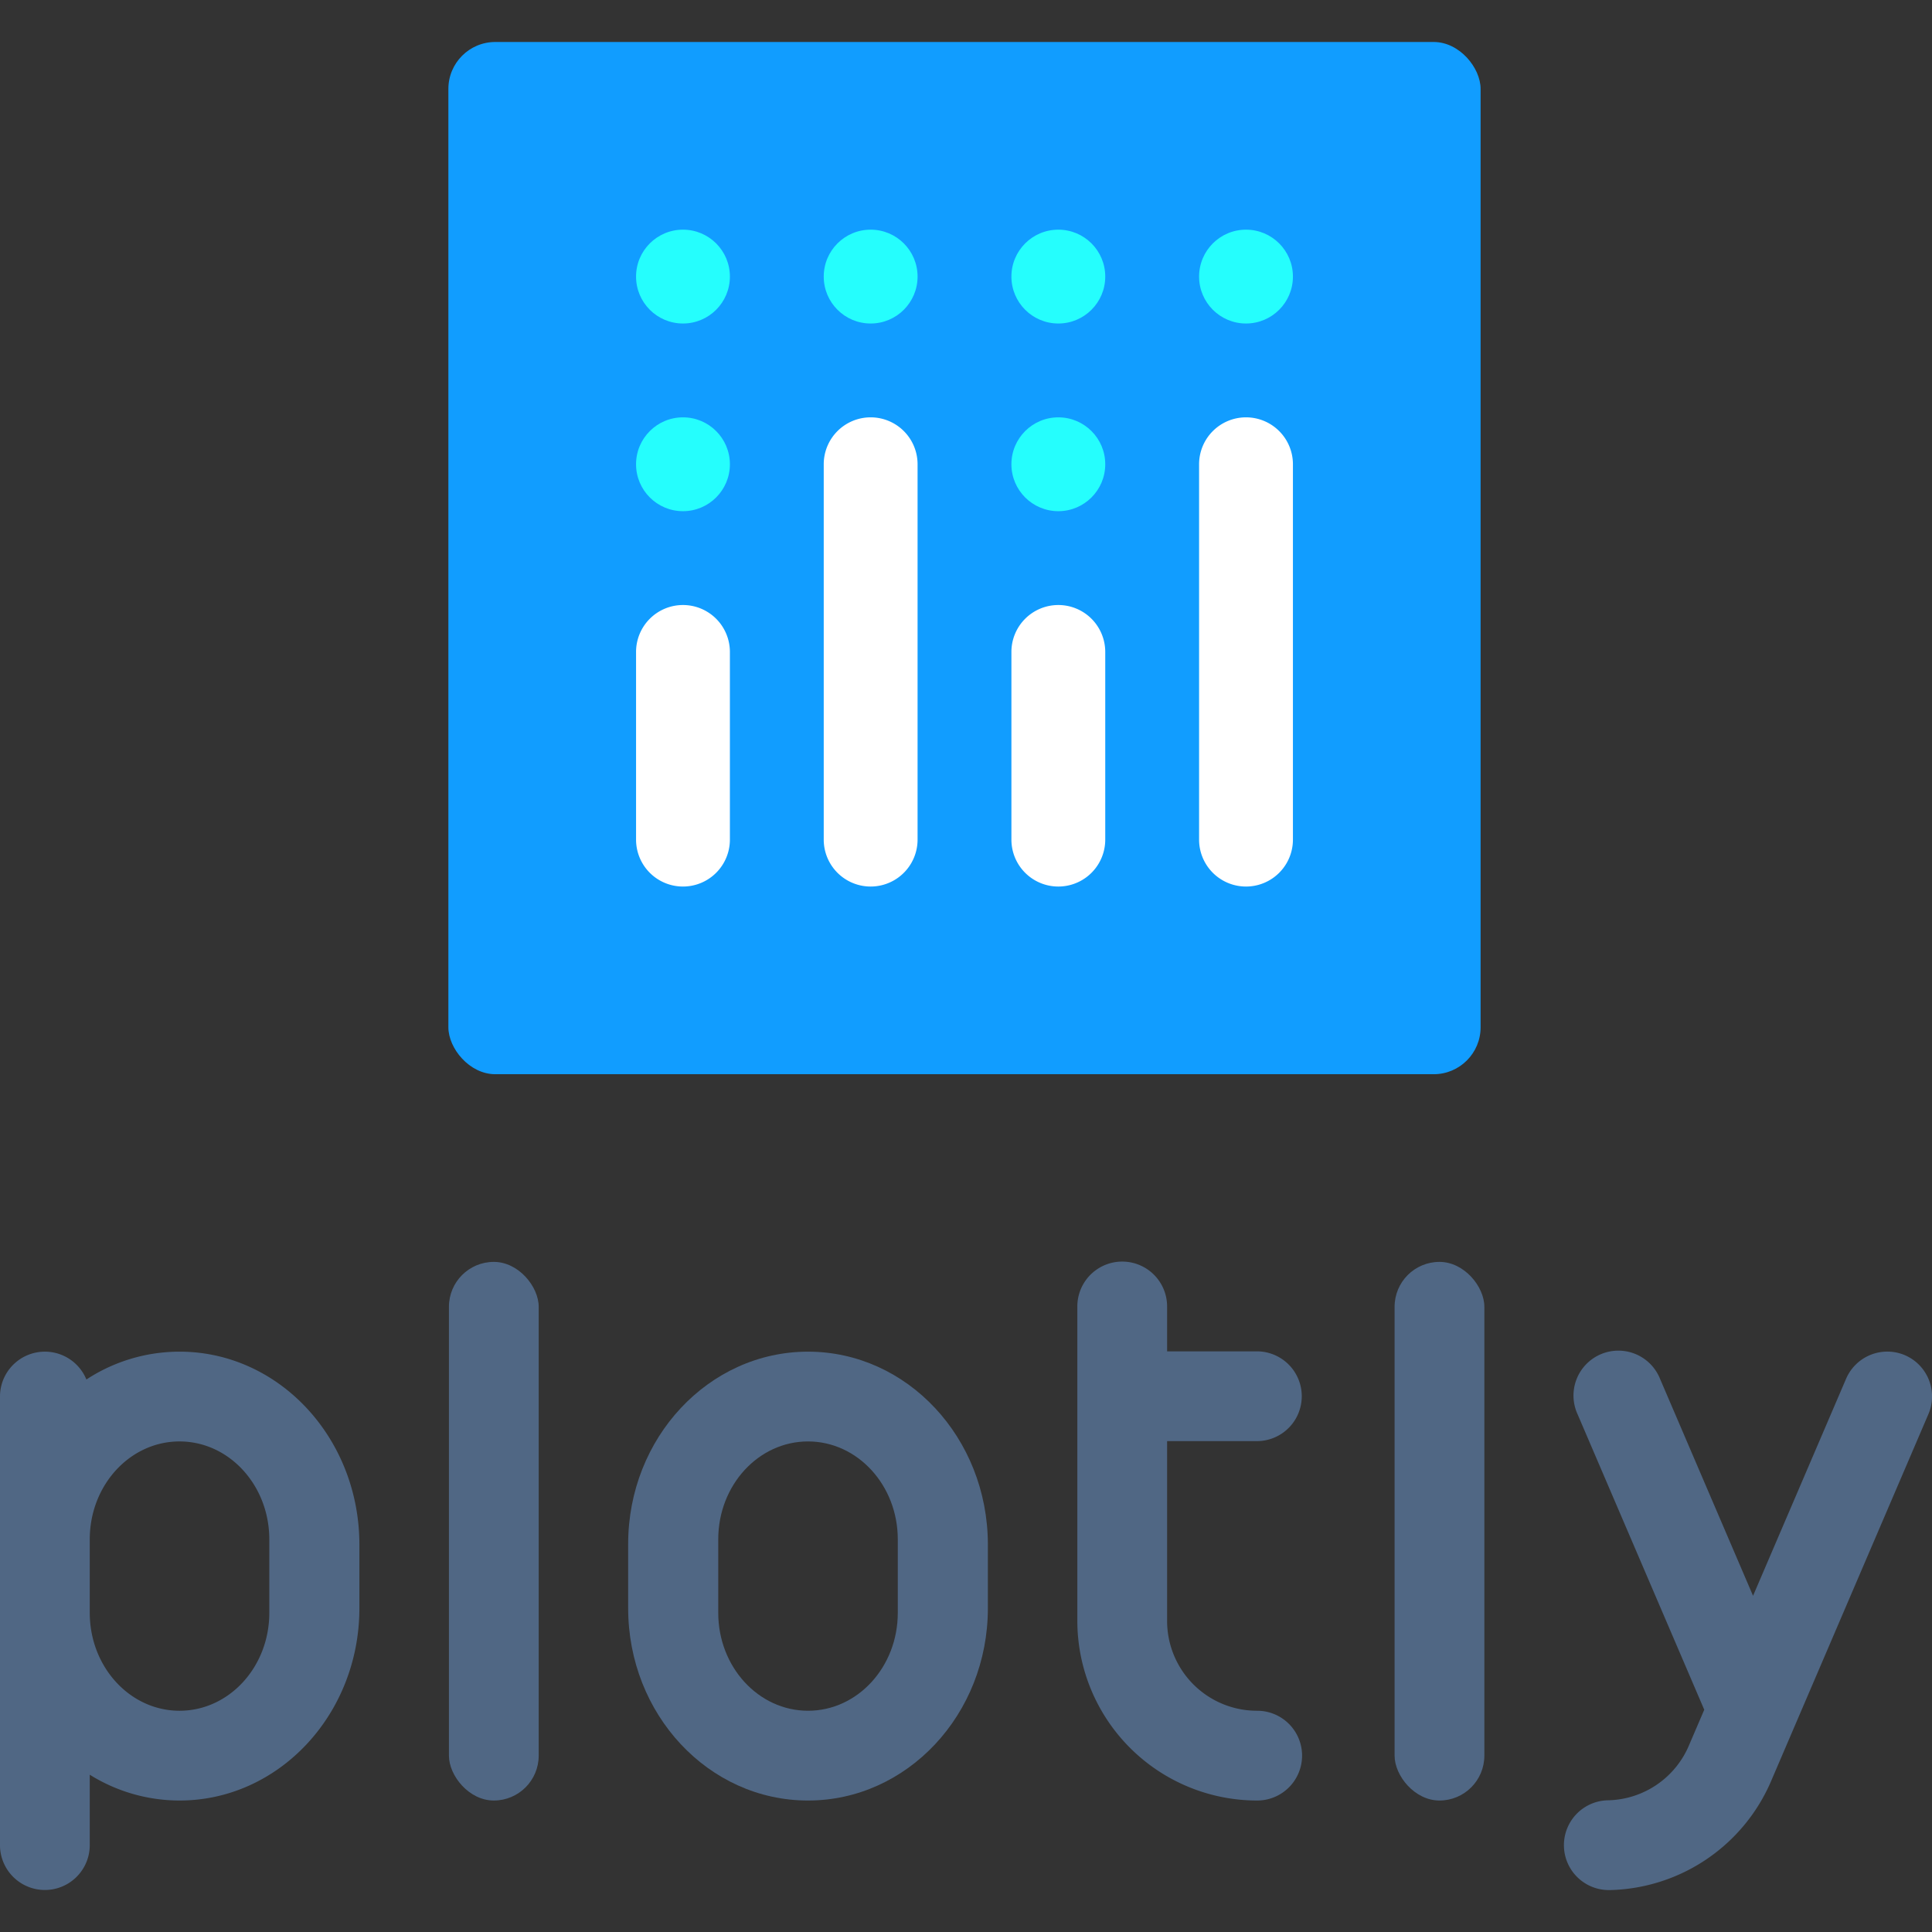 <?xml version="1.0" encoding="UTF-8" standalone="no"?>
<svg
   xmlns:dc="http://purl.org/dc/elements/1.1/"
   xmlns:cc="http://creativecommons.org/ns#"
   xmlns:rdf="http://www.w3.org/1999/02/22-rdf-syntax-ns#"
   xmlns:svg="http://www.w3.org/2000/svg"
   xmlns="http://www.w3.org/2000/svg"
   xmlns:sodipodi="http://sodipodi.sourceforge.net/DTD/sodipodi-0.dtd"
   xmlns:inkscape="http://www.inkscape.org/namespaces/inkscape"
   viewBox="0 0 256 256"
   version="1.1"
   id="svg45"
   sodipodi:docname="plot_ly-official.svg"
   width="256"
   height="256"
   inkscape:version="0.92.4 5da689c313, 2019-01-14">
  <rect x="0" y="0" width="256" height="256" fill="#333333" stroke="none"/>
  <sodipodi:namedview
     pagecolor="#ffffff"
     bordercolor="#666666"
     borderopacity="1"
     objecttolerance="10"
     gridtolerance="10"
     guidetolerance="10"
     inkscape:pageopacity="0"
     inkscape:pageshadow="2"
     inkscape:window-width="958"
     inkscape:window-height="1045"
     id="namedview47"
     showgrid="false"
     inkscape:zoom="0.83098592"
     inkscape:cx="325.6338"
     inkscape:cy="123.3963"
     inkscape:window-x="960"
     inkscape:window-y="33"
     inkscape:window-maximized="0"
     inkscape:current-layer="svg45" />
  <defs
     id="defs4">
    <style
       id="style2">
      .cls-1 {
        fill: #119dff;
      }

      .cls-2 {
        fill: #506784;
      }

      .cls-3 {
        fill: #25fefd;
      }

      .cls-4 {
        fill: #fff;
      }
    </style>
  </defs>
  <title
     id="title6">plotly-logo-01-square</title>
  <g
     id="g132"
     transform="matrix(1.085,0,0,1.085,-10.847,-10.847)">
    <g
       transform="matrix(0.955,0,0,0.955,-12.399,-7.623)"
       id="background">
      <rect
         style="fill:#119dff"
         id="rect8"
         ry="6"
         rx="6"
         height="132"
         width="132"
         y="23.82"
         x="80.79"
         class="cls-1" />
    </g>
    <g
       transform="matrix(0.955,0,0,0.955,-12.399,-7.623)"
       data-name="word mark"
       id="word_mark">
      <rect
         style="fill:#506784"
         id="rect11"
         ry="5.74"
         rx="5.74"
         height="68.88"
         width="11.48"
         y="179.82"
         x="80.86"
         class="cls-2" />
      <rect
         style="fill:#506784"
         id="rect13"
         ry="5.74"
         rx="5.74"
         height="68.88"
         width="11.48"
         y="179.82"
         x="201.79"
         class="cls-2" />
      <path
         style="fill:#506784"
         inkscape:connector-curvature="0"
         id="path15"
         d="M 46.41,191.3 A 21.73,21.73 0 0 0 34.5,194.86 5.74,5.74 0 0 0 23.45,197 v 57.4 a 5.74,5.74 0 0 0 11.48,0 v -9 a 21.69,21.69 0 0 0 11.48,3.3 c 12.68,0 23,-11 23,-24.6 v -8.2 c -0.04,-13.59 -10.31,-24.6 -23,-24.6 z m 11.48,33.4 c 0,6.92 -5.14,12.52 -11.48,12.52 -6.34,0 -11.48,-5.61 -11.48,-12.52 v -9.4 c 0,-6.92 5.14,-12.52 11.48,-12.52 6.34,0 11.48,5.61 11.48,12.52 z"
         class="cls-2" />
      <path
         style="fill:#506784"
         inkscape:connector-curvature="0"
         id="path17"
         d="m 126.78,191.3 v 0 c -12.68,0 -23,11 -23,24.6 v 8.2 c 0,13.59 10.28,24.6 23,24.6 v 0 c 12.68,0 23,-11 23,-24.6 v -8.2 c -0.04,-13.59 -10.32,-24.6 -23,-24.6 z m 11.48,33.4 c 0,6.92 -5.14,12.52 -11.48,12.52 -6.34,0 -11.48,-5.61 -11.48,-12.52 v -9.4 c 0,-6.92 5.14,-12.52 11.48,-12.52 6.34,0 11.48,5.61 11.48,12.52 z"
         class="cls-2" />
      <path
         style="fill:#506784"
         inkscape:connector-curvature="0"
         id="path19"
         d="M 184.18,237.22 A 11.49,11.49 0 0 1 172.7,225.74 v -23 h 11.48 a 5.74,5.74 0 0 0 0,-11.48 H 172.7 v -5.74 a 5.74,5.74 0 0 0 -11.48,0 v 40.18 a 23,23 0 0 0 23,23 5.74,5.74 0 0 0 0,-11.48 z"
         class="cls-2" />
      <path
         style="fill:#506784"
         inkscape:connector-curvature="0"
         id="path21"
         d="m 267.07,191.76 a 5.74,5.74 0 0 0 -7.54,3 l -11.9,27.76 -11.9,-27.76 a 5.74,5.74 0 1 0 -10.55,4.52 l 16.21,37.81 -1.93,4.5 a 11.5,11.5 0 0 1 -10.34,7.08 5.74,5.74 0 0 0 0.13,11.48 h 0.14 A 23,23 0 0 0 250,246.07 l 20.05,-46.77 a 5.74,5.74 0 0 0 -2.98,-7.54 z"
         class="cls-2" />
    </g>
    <g
       transform="matrix(0.955,0,0,0.955,-12.399,-7.623)"
       id="symbol">
      <circle
         style="fill:#25fefd"
         id="circle24"
         r="6"
         cy="77.82"
         cx="158.79"
         class="cls-3" />
      <circle
         style="fill:#25fefd"
         id="circle26"
         r="6"
         cy="53.82"
         cx="182.79"
         class="cls-3" />
      <circle
         style="fill:#25fefd"
         id="circle28"
         r="6"
         cy="53.82"
         cx="158.79"
         class="cls-3" />
      <circle
         style="fill:#25fefd"
         id="circle30"
         r="6"
         cy="53.82"
         cx="134.79"
         class="cls-3" />
      <circle
         style="fill:#25fefd"
         id="circle32"
         r="6"
         cy="53.82"
         cx="110.79"
         class="cls-3" />
      <circle
         style="fill:#25fefd"
         id="circle34"
         r="6"
         cy="77.82"
         cx="110.79"
         class="cls-3" />
      <path
         style="fill:#ffffff"
         inkscape:connector-curvature="0"
         id="path36"
         d="m 110.79,95.82 a 6,6 0 0 0 -6,6 v 24 a 6,6 0 1 0 12,0 v -24 a 6,6 0 0 0 -6,-6 z"
         class="cls-4" />
      <path
         style="fill:#ffffff"
         inkscape:connector-curvature="0"
         id="path38"
         d="m 158.79,95.82 a 6,6 0 0 0 -6,6 v 24 a 6,6 0 1 0 12,0 v -24 a 6,6 0 0 0 -6,-6 z"
         class="cls-4" />
      <path
         style="fill:#ffffff"
         inkscape:connector-curvature="0"
         id="path40"
         d="m 134.79,71.82 a 6,6 0 0 0 -6,6 v 48 a 6,6 0 1 0 12,0 v -48 a 6,6 0 0 0 -6,-6 z"
         class="cls-4" />
      <path
         style="fill:#ffffff"
         inkscape:connector-curvature="0"
         id="path42"
         d="m 182.79,71.82 a 6,6 0 0 0 -6,6 v 48 a 6,6 0 0 0 12,0 v -48 a 6,6 0 0 0 -6,-6 z"
         class="cls-4" />
    </g>
  </g>
</svg>
